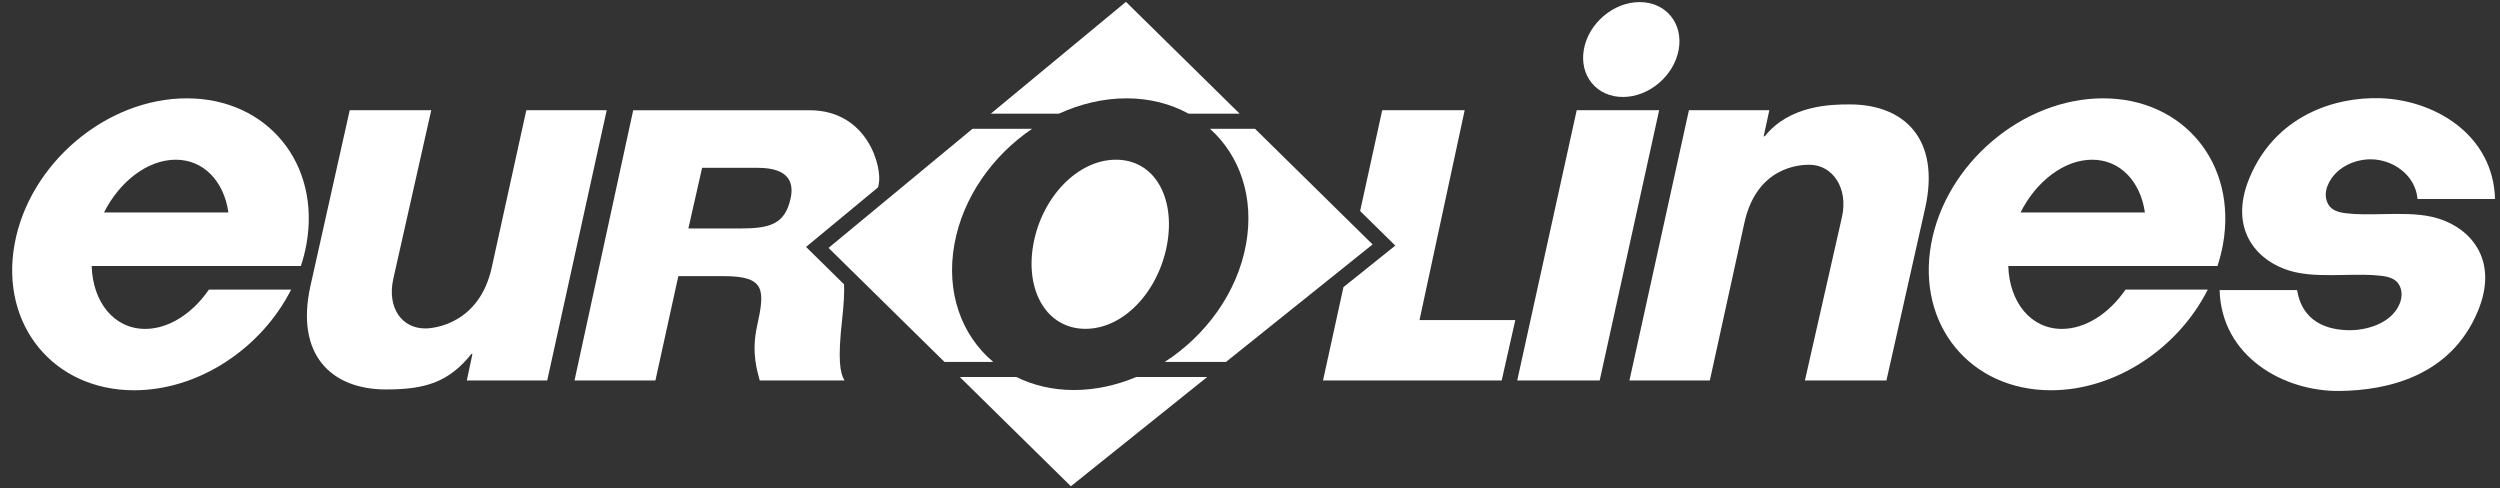 <svg width="210" height="41" viewBox="0 0 210 41" fill="none" xmlns="http://www.w3.org/2000/svg"><rect x="0" y="0" width="210" height="41" fill="#333333" stroke="none"/><path fill-rule="evenodd" clip-rule="evenodd" d="M136.325 8.146C138.526 8.146 140.624 6.361 141.013 4.16C141.4 1.959 139.931 0.175 137.73 0.175C135.53 0.175 133.431 1.959 133.043 4.16C132.654 6.361 134.124 8.146 136.325 8.146Z" fill="white"/><path fill-rule="evenodd" clip-rule="evenodd" d="M45.966 31.96H39.212L39.685 29.731H39.598C37.667 32.144 35.66 32.714 32.422 32.714C27.826 32.714 24.806 29.804 26.071 24.046L29.376 9.259H36.225L33.033 23.44C32.51 25.821 33.727 27.589 35.719 27.589C36.476 27.589 40.269 27.194 41.307 22.466L44.21 9.259H50.963L45.966 31.96ZM141.869 9.259H148.623L148.15 11.448H148.238C150.339 8.821 153.824 8.77 155.373 8.77C159.969 8.77 162.989 11.679 161.724 17.438L158.46 31.96H151.612L154.732 18.2C155.255 15.818 153.967 13.838 151.974 13.838C151.217 13.838 147.568 13.985 146.529 18.713L143.626 31.96H136.873L141.869 9.259ZM134.373 31.96L139.368 9.259H132.443L127.446 31.96L134.373 31.96ZM24.457 24.324C21.974 29.239 16.716 32.782 11.269 32.782C4.499 32.782 -0 27.293 1.222 20.521C2.442 13.75 8.92 8.26 15.691 8.26C22.461 8.26 26.959 13.75 25.739 20.522C25.627 21.139 25.472 21.748 25.274 22.343H7.701C7.79 25.387 9.584 27.628 12.198 27.628C14.199 27.628 16.193 26.305 17.55 24.324L24.457 24.324ZM19.186 17.849C18.818 15.248 17.125 13.415 14.762 13.415C12.399 13.415 10.044 15.249 8.737 17.849H19.186ZM185.454 24.324C182.979 29.239 177.725 32.782 172.278 32.782C165.508 32.782 161.002 27.293 162.212 20.521C163.423 13.75 169.892 8.26 176.662 8.26C183.433 8.26 187.94 13.75 186.73 20.522C186.618 21.139 186.464 21.748 186.268 22.343H168.695C168.788 25.387 170.586 27.628 173.2 27.628C175.201 27.628 177.192 26.305 178.547 24.324L185.454 24.324ZM180.173 17.849C179.8 15.248 178.104 13.415 175.741 13.415C173.378 13.415 171.027 15.249 169.724 17.849H180.173ZM119.238 26.887L123.032 9.259H116.105L114.251 17.725L117.205 20.63L112.85 24.119L111.133 31.96H126.142L127.285 26.888L119.238 26.887ZM73.749 15.744C73.769 15.666 73.791 15.587 73.809 15.509C74.132 14.036 72.881 9.26 67.989 9.26H53.189L48.259 31.96H55.054L56.98 23.195H60.79C64.323 23.195 64.257 24.365 63.594 27.383C63.093 29.662 63.625 31.206 63.818 31.96H70.939C70.545 31.304 70.37 30.167 70.736 26.86C70.879 25.559 70.937 24.605 70.898 23.881L67.708 20.743L73.749 15.744ZM66.408 16.679C65.927 18.865 64.632 19.192 62.149 19.192H57.823L58.977 14.097H63.654C66.455 14.097 66.665 15.509 66.408 16.679Z" fill="white"/><path fill-rule="evenodd" clip-rule="evenodd" d="M93.74 13.415C90.497 13.415 87.51 16.595 86.802 20.518C86.094 24.441 87.936 27.622 91.178 27.622C94.421 27.622 97.329 24.441 98.037 20.518C98.744 16.595 96.983 13.415 93.74 13.415ZM90.21 32.762C88.412 32.762 86.781 32.364 85.369 31.669H80.624L89.954 40.845L101.404 31.669H95.445C93.781 32.364 92.008 32.762 90.21 32.762ZM80.171 20.511C80.883 16.561 83.392 13.057 86.699 10.817H81.693L69.598 20.824L79.335 30.4H83.428C80.779 28.172 79.438 24.578 80.171 20.511ZM94.628 8.26C96.588 8.26 98.348 8.732 99.843 9.55H104.132L94.58 0.155L83.224 9.55H88.948C90.738 8.732 92.669 8.26 94.628 8.26ZM104.668 20.511C103.934 24.578 101.296 28.172 97.844 30.4H102.986L115.298 20.532L105.42 10.817H101.636C104.135 13.057 105.38 16.561 104.668 20.511Z" fill="white"/><path fill-rule="evenodd" clip-rule="evenodd" d="M196.95 23.096C198.046 23.074 199.092 23.053 200.02 23.167C200.693 23.249 201.235 23.427 201.516 23.908C201.786 24.369 201.805 24.938 201.571 25.51C200.847 27.268 198.619 27.738 197.417 27.738C194.767 27.738 193.287 26.475 192.956 24.363H186.447C186.598 29.96 191.841 32.899 196.54 32.841C200.533 32.792 205.849 31.613 208.132 26.159C210 21.698 207.38 18.909 204.266 18.211C203.007 17.928 201.542 17.958 200.116 17.986C199.02 18.007 197.988 18.028 197.06 17.914C196.387 17.832 195.862 17.654 195.58 17.174C195.31 16.712 195.291 16.143 195.526 15.572C196.143 14.073 197.775 13.382 199.12 13.382C201.058 13.382 202.903 14.742 203.073 16.718H209.582C209.436 11.328 204.535 8.408 199.979 8.251C196.069 8.118 191.133 9.741 188.965 14.922C187.097 19.384 189.716 22.172 192.831 22.87C194.077 23.149 195.538 23.123 196.95 23.096Z" fill="white"/></svg>